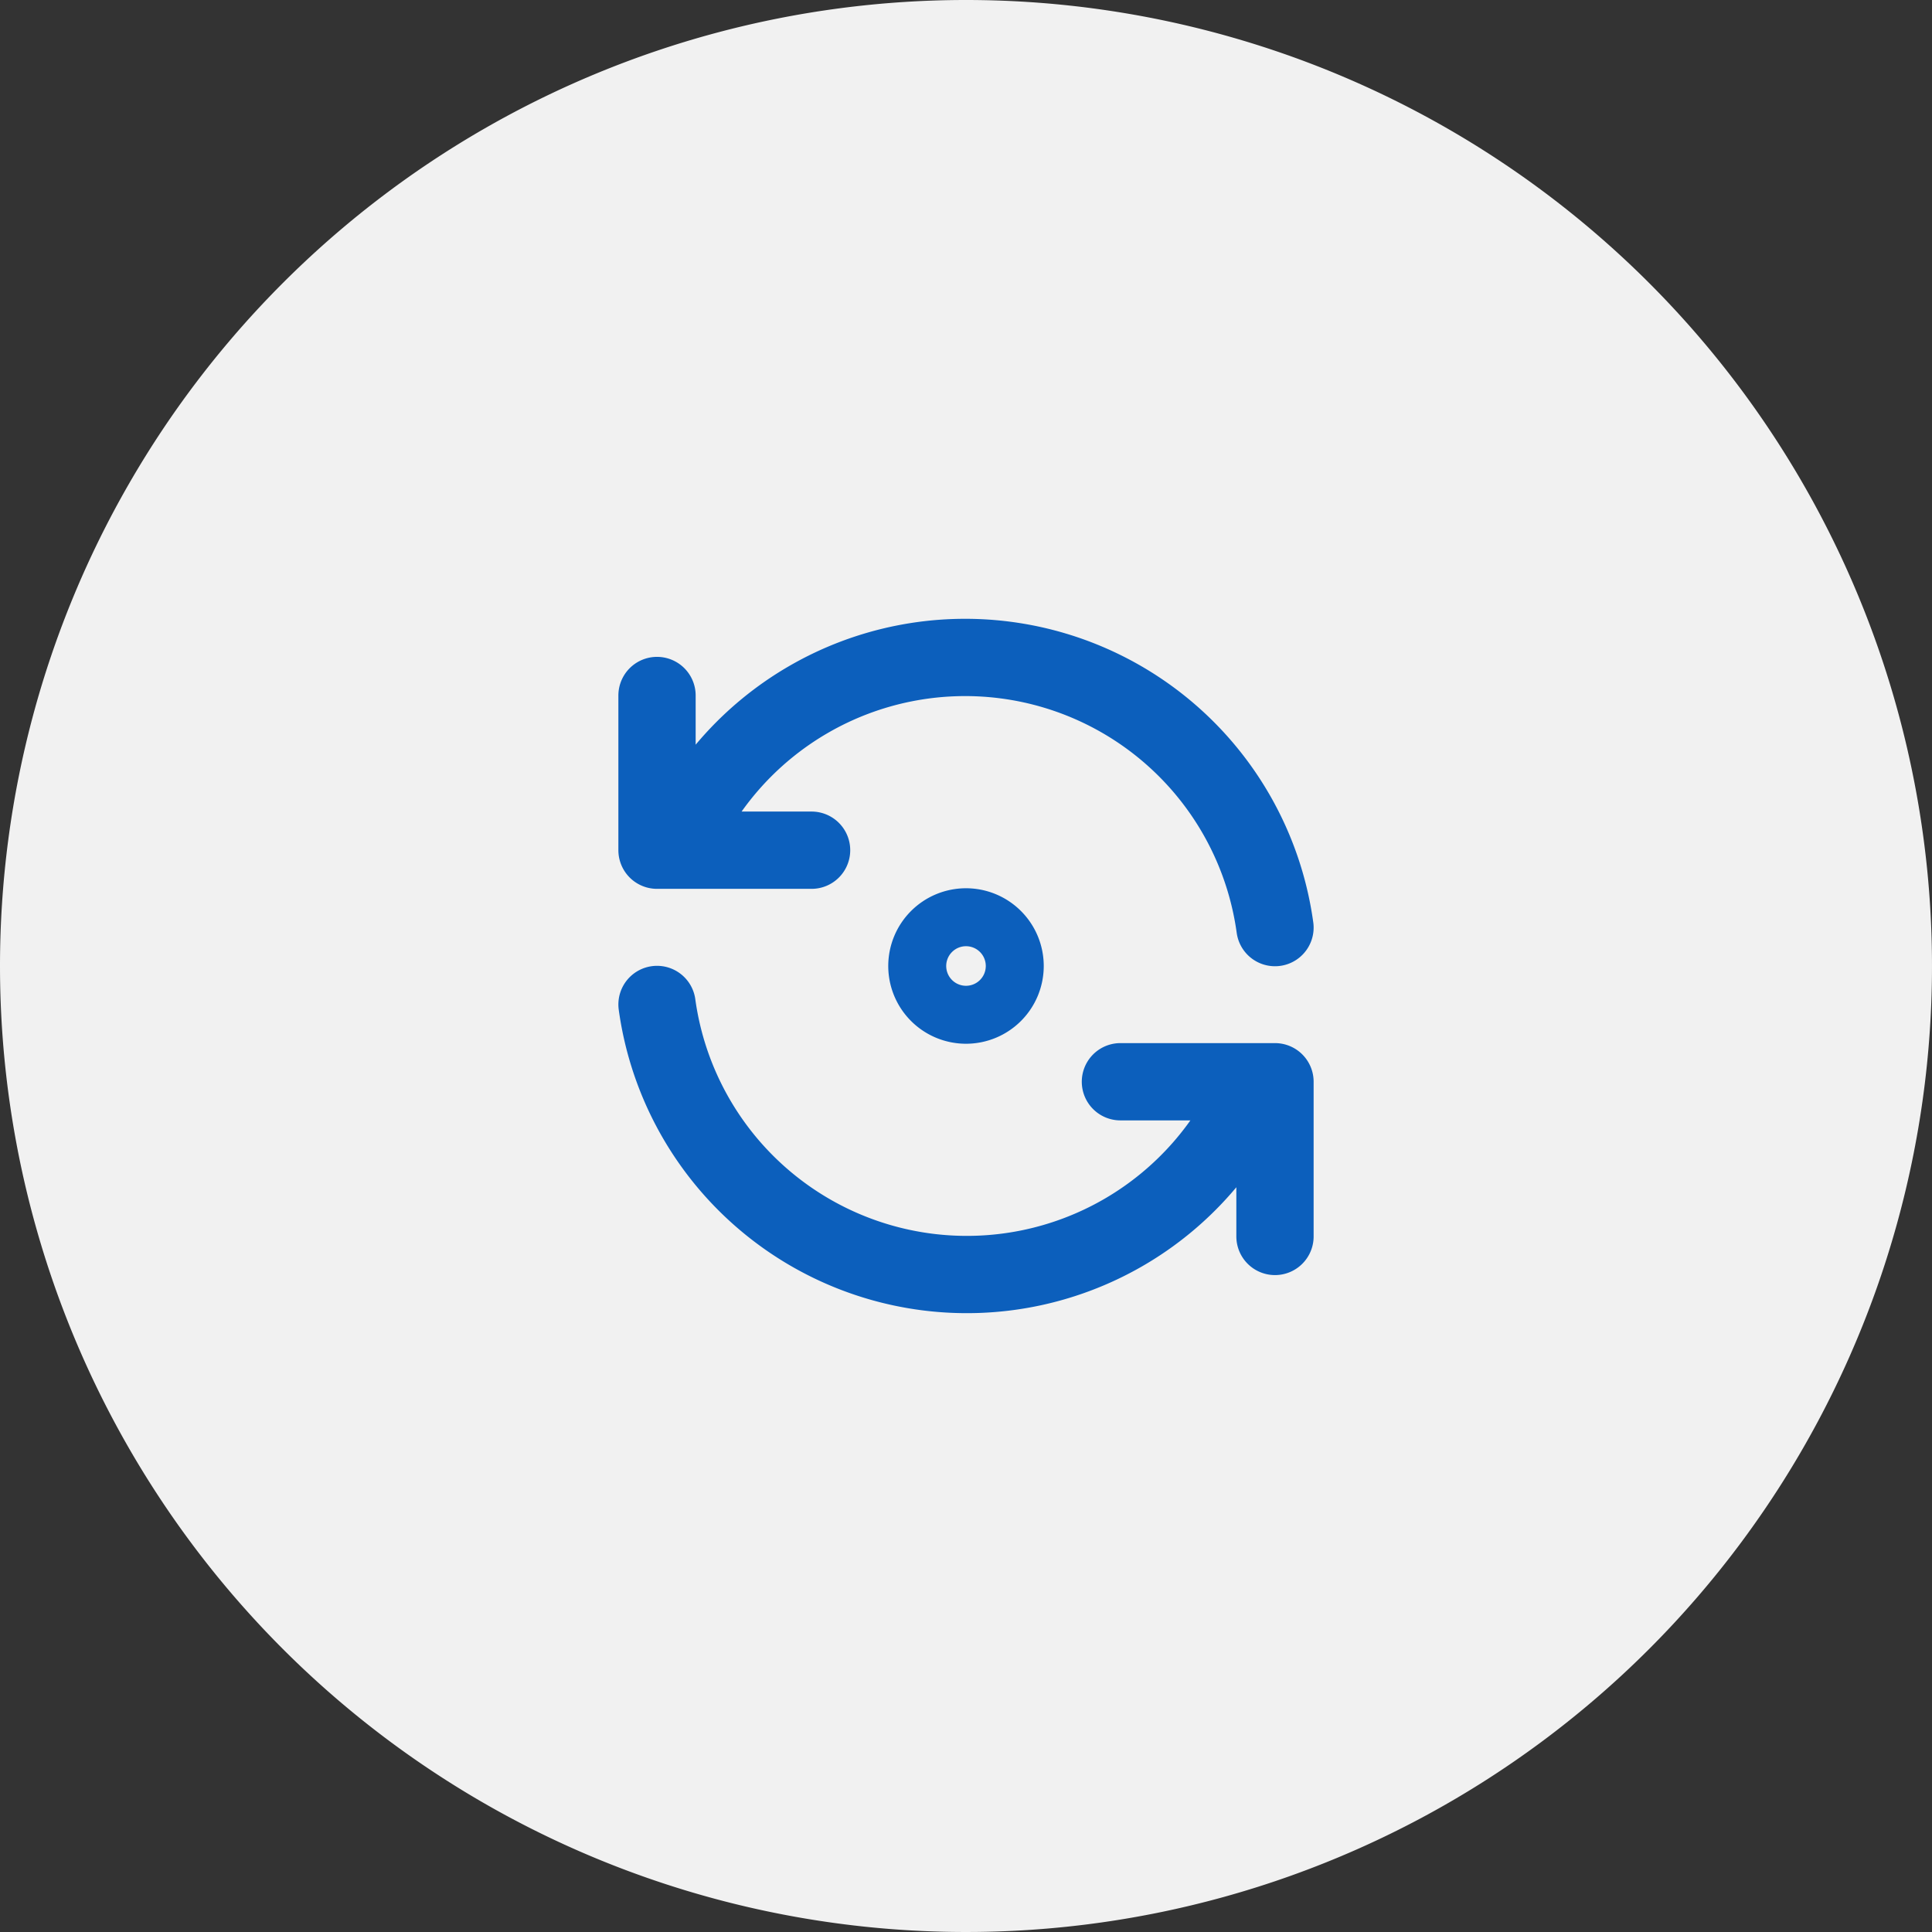 <svg xmlns="http://www.w3.org/2000/svg" width="100" height="100" viewBox="0 0 100 100">
  <rect x="0" y="0" width="100" height="100" fill="#333333" stroke="none"/>
  <g id="reason-05" transform="translate(-606 -1503)">
    <path id="パス_1097" data-name="パス 1097" d="M50,0A50,50,0,1,1,0,50,50,50,0,0,1,50,0Z" transform="translate(606 1503)" fill="#f1f1f1"/>
    <g id="reason-05-2" data-name="reason-05" transform="translate(632 1529)">
      <path id="パス_1386" data-name="パス 1386" d="M0,0H48V48H0Z" fill="none"/>
      <path id="パス_1387" data-name="パス 1387" d="M35.986,18A16.188,16.188,0,0,0,5,13.994M4,5.987v8.007h8" transform="translate(4.007 4.012)" fill="none" stroke="#0c5fbc" stroke-linecap="round" stroke-linejoin="round" stroke-width="4"/>
      <path id="パス_1388" data-name="パス 1388" d="M4,13a16.188,16.188,0,0,0,30.986,4m1,8.007V17h-8" transform="translate(4.007 12.991)" fill="none" stroke="#0c5fbc" stroke-linecap="round" stroke-linejoin="round" stroke-width="4"/>
      <path id="パス_1389" data-name="パス 1389" d="M13.524,13.524m-2.524,0A2.524,2.524,0,1,0,13.524,11,2.524,2.524,0,0,0,11,13.524" transform="translate(10.476 10.476)" fill="none" stroke="#0c5fbc" stroke-linecap="round" stroke-linejoin="round" stroke-width="3"/>
    </g>
  </g>
</svg>
